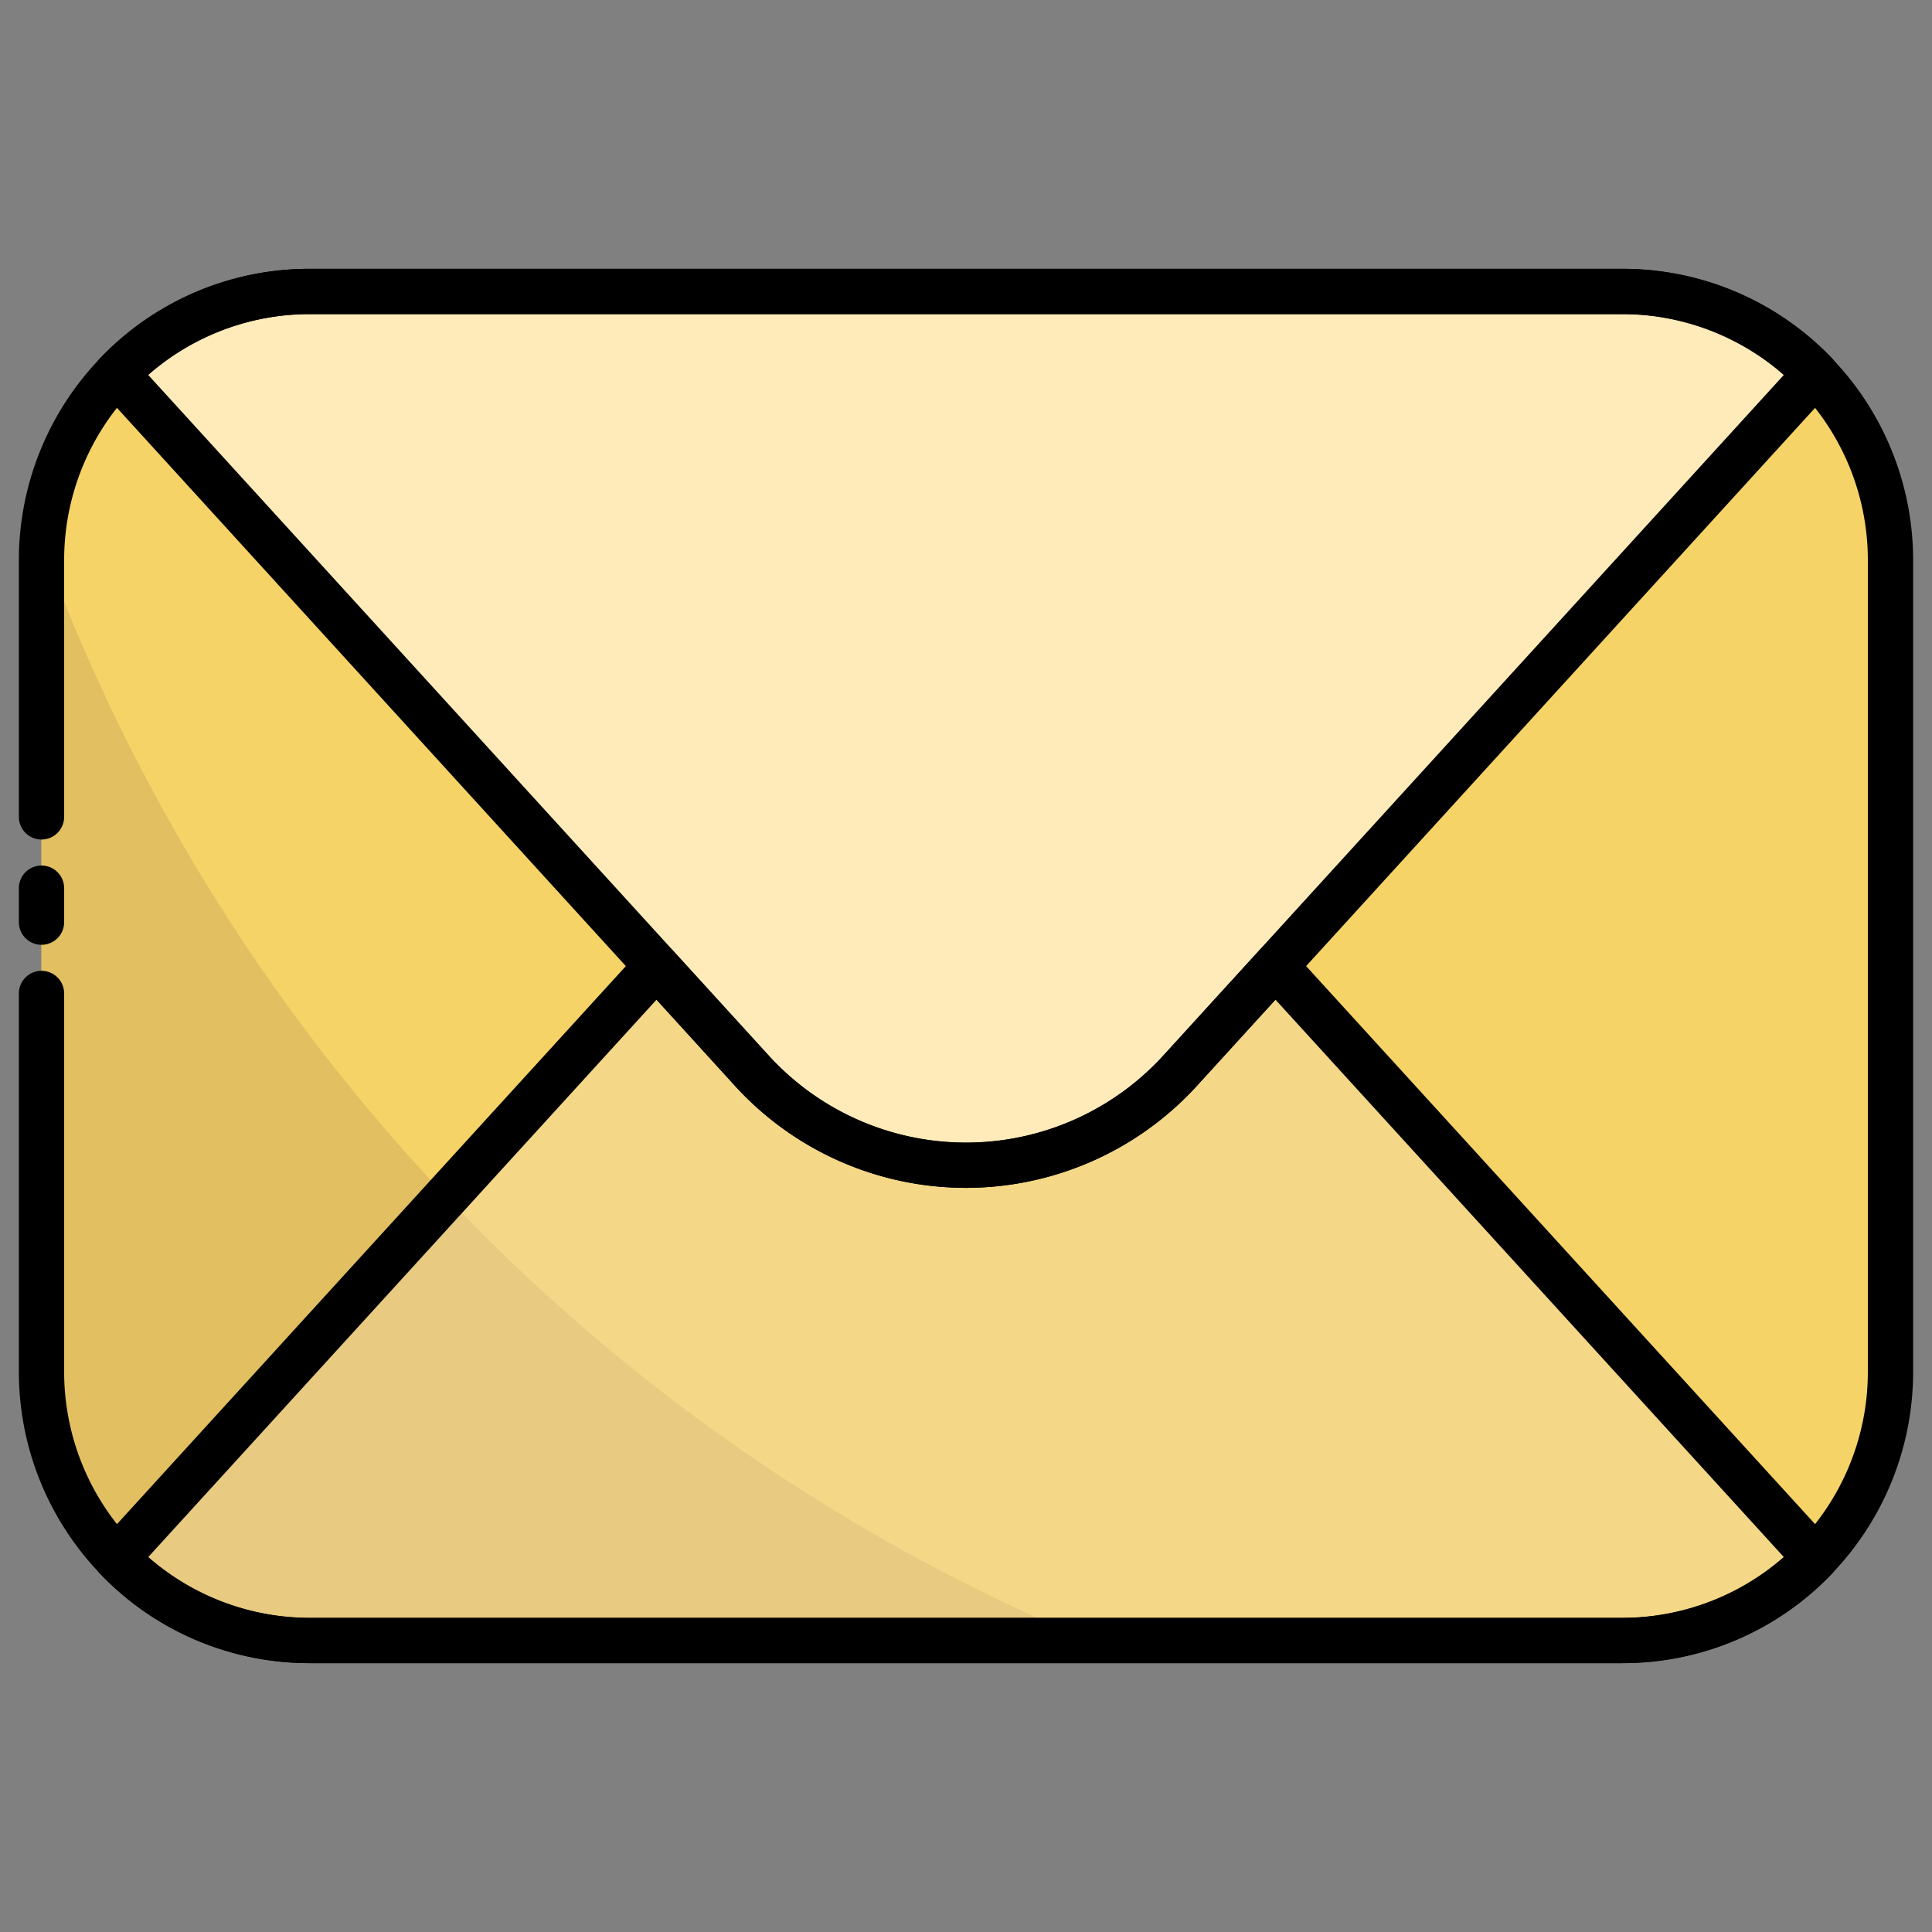 <svg xmlns="http://www.w3.org/2000/svg" height="512" viewBox="0 0 512 512" width="512"><rect x="0" y="0" width="512" height="512" fill="#808080" stroke="none"/><g id="_1_Email" data-name="1 Email"><rect fill="#f5d367" height="357.51" rx="71.12" width="490" x="11" y="77.24"></rect><path d="m288.64 434.75h-206.52a71.12 71.12 0 0 1 -71.12-71.12v-215.27c0-1.41 0-2.82.13-4.21a501.58 501.58 0 0 0 277.51 290.6z" fill="#e2c061"></path><path d="m481.12 412.94a70.9 70.9 0 0 1 -51.25 21.81h-347.75a70.86 70.86 0 0 1 -51.24-21.81l143.12-156.94 25.28 27.72a76.79 76.79 0 0 0 113.51 0l25.21-27.72z" fill="#f4d787"></path><path d="m481.12 99.05-168.37 184.67a76.79 76.79 0 0 1 -113.51 0l-168.36-184.67a70.86 70.86 0 0 1 51.24-21.81h347.75a70.9 70.9 0 0 1 51.25 21.81z" fill="#ffebb9"></path><path d="m288.64 434.75h-206.52a70.86 70.86 0 0 1 -51.24-21.81l87.36-95.83a500.9 500.9 0 0 0 170.4 117.64z" fill="#e8ca80"></path><path d="m429.87 440.75h-347.75a77.21 77.21 0 0 1 -77.12-77.12v-100.35a6 6 0 0 1 12 0v100.35a65.2 65.2 0 0 0 65.12 65.12h347.75a65.19 65.19 0 0 0 65.13-65.12v-215.27a65.2 65.2 0 0 0 -65.13-65.12h-347.75a65.2 65.2 0 0 0 -65.12 65.12v68.12a6 6 0 0 1 -12 0v-68.12a77.21 77.21 0 0 1 77.12-77.12h347.75a77.21 77.21 0 0 1 77.13 77.12v215.27a77.21 77.21 0 0 1 -77.13 77.12z"></path><path d="m11 250.38a6 6 0 0 1 -6-6v-9a6 6 0 0 1 12 0v9a6 6 0 0 1 -6 6z"></path><path d="m429.87 440.75h-347.75a76.43 76.43 0 0 1 -55.56-23.65 6 6 0 0 1 -.11-8.2l143.08-156.9a6 6 0 0 1 8.87 0l25.28 27.72a70.78 70.78 0 0 0 104.64 0l25.28-27.72a6 6 0 0 1 4.43-2 6 6 0 0 1 4.43 2l143.1 156.9a6 6 0 0 1 -.11 8.2 76.43 76.43 0 0 1 -55.58 23.65zm-390.61-28.09a64.42 64.42 0 0 0 42.86 16.09h347.75a64.49 64.49 0 0 0 42.88-16.09l-134.75-147.75-20.84 22.86a82.8 82.8 0 0 1 -122.38 0l-20.78-22.86z"></path><path d="m256 314.79a83 83 0 0 1 -61.19-27l-168.36-184.69a6 6 0 0 1 .11-8.2 76.4 76.4 0 0 1 55.56-23.66h347.75a76.47 76.47 0 0 1 55.58 23.65 6 6 0 0 1 .11 8.21l-168.37 184.67a83 83 0 0 1 -61.19 27.02zm-216.74-215.45 164.42 180.34a70.78 70.78 0 0 0 104.64 0l164.43-180.34a64.5 64.5 0 0 0 -42.88-16.1h-347.75a64.43 64.43 0 0 0 -42.86 16.1z"></path></g></svg>